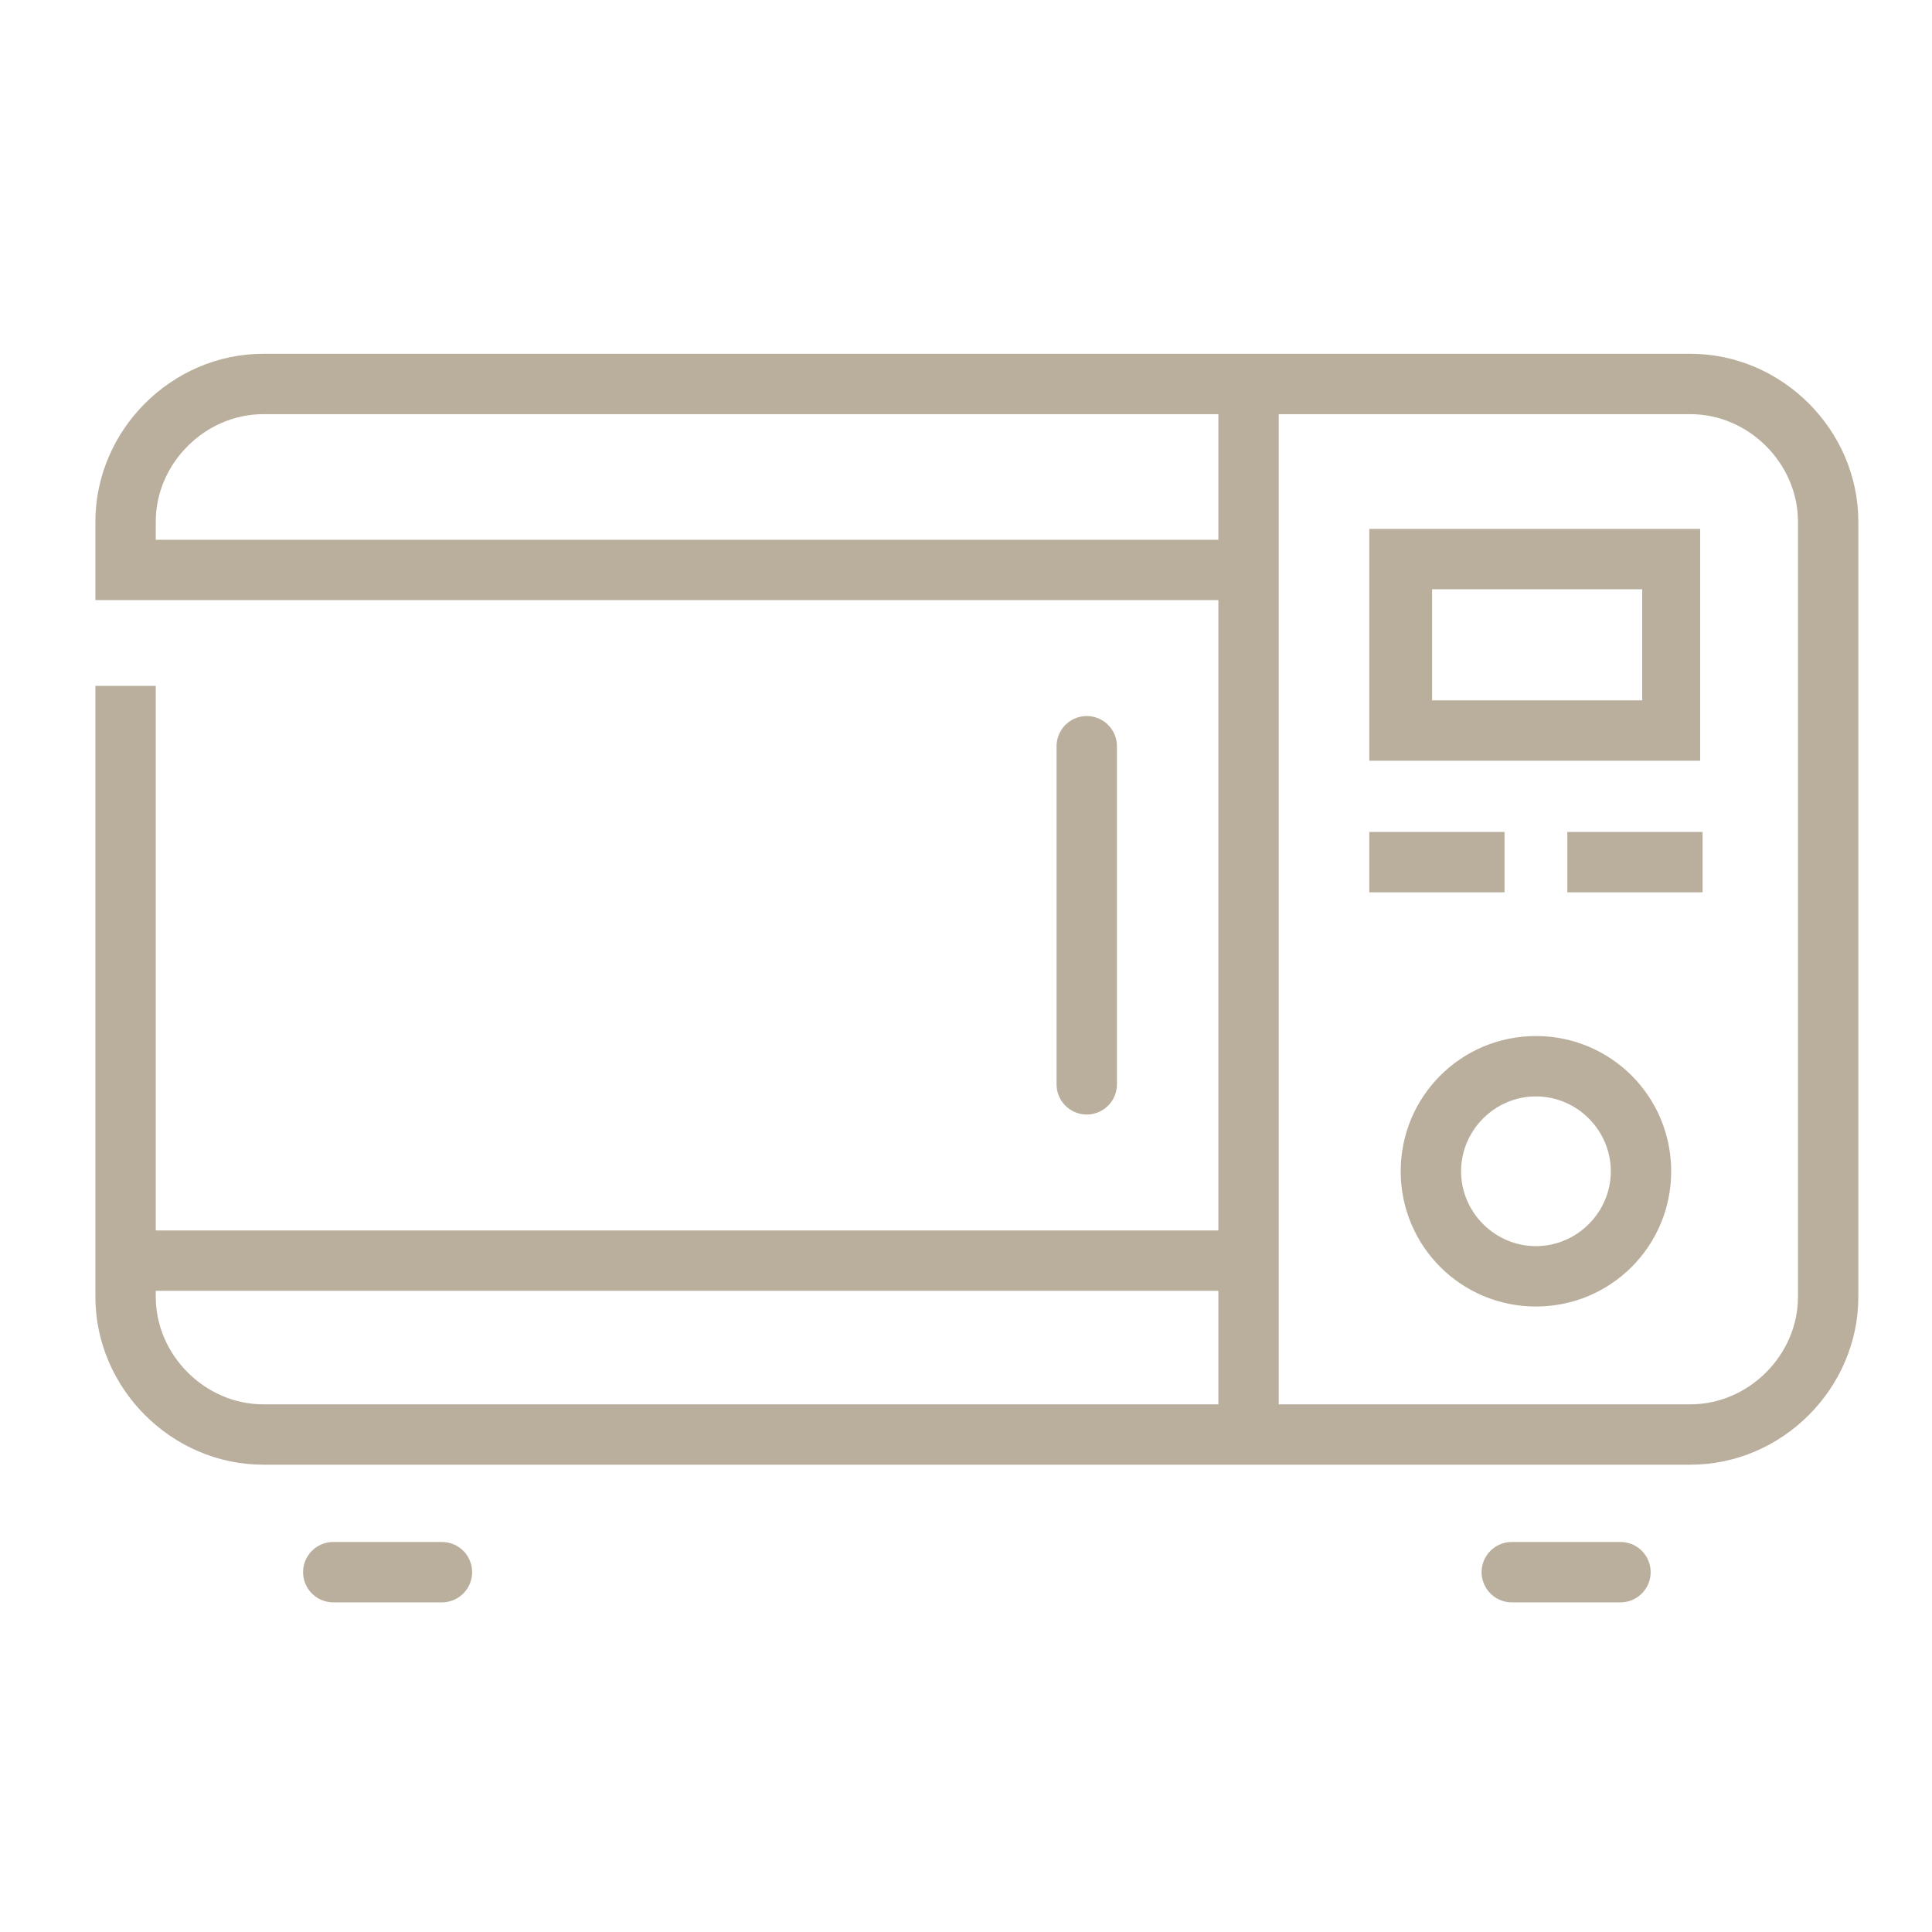 <?xml version="1.0" encoding="utf-8"?>
<!-- Generator: Adobe Illustrator 25.3.1, SVG Export Plug-In . SVG Version: 6.00 Build 0)  -->
<svg version="1.1" id="Layer_1" xmlns="http://www.w3.org/2000/svg" xmlns:xlink="http://www.w3.org/1999/xlink" x="0px" y="0px"
	 viewBox="0 0 80 80" style="enable-background:new 0 0 80 80;" xml:space="preserve">
<style type="text/css">
	.st0{fill:none;stroke:#BAAF9D;stroke-width:2.5;stroke-linecap:round;stroke-linejoin:round;stroke-miterlimit:10;}
	.st1{fill:none;stroke:#BAAF9D;stroke-width:2.5;stroke-miterlimit:10;}
	.st2{fill:#BAAF9D;}
	.st3{fill:none;stroke:#BAAF9D;stroke-width:2.5;stroke-linejoin:round;stroke-miterlimit:10;}
</style>
<g>
	<line class="st0" x1="13.8" y1="65.1" x2="18.3" y2="65.1"/>
	<line class="st0" x1="62.6" y1="65.1" x2="67.1" y2="65.1"/>
	<path class="st1" d="M5.2,28.4v25.3c0,3.1,2.6,5.7,5.7,5.7H70c3.1,0,5.7-2.6,5.7-5.7V21.6c0-3.1-2.6-5.7-5.7-5.7H10.9
		c-3.1,0-5.7,2.6-5.7,5.7v2h46"/>
	<line class="st0" x1="51.7" y1="58.4" x2="51.7" y2="16.4"/>
	<line class="st0" x1="5.5" y1="52.2" x2="51.5" y2="52.2"/>
	<path class="st0" d="M51.1,44.4"/>
	<path class="st0" d="M51.1,30.6"/>
	<line class="st0" x1="45" y1="30.9" x2="45" y2="44.9"/>
	<g>
		<g>
			<g>
				<g>
					<path class="st2" d="M68,24.4V29h-8.7v-4.6H68 M70.5,21.9H56.7v9.6h13.7V21.9L70.5,21.9z"/>
				</g>
			</g>
			<line class="st3" x1="56.7" y1="35.7" x2="62.3" y2="35.7"/>
		</g>
		<line class="st3" x1="64.9" y1="35.7" x2="70.5" y2="35.7"/>
	</g>
	<g>
		<path class="st2" d="M63.6,45.4c1.7,0,3.1,1.4,3.1,3.1c0,1.7-1.4,3.1-3.1,3.1c-1.7,0-3.1-1.4-3.1-3.1
			C60.5,46.8,61.9,45.4,63.6,45.4 M63.6,42.9c-3.1,0-5.6,2.5-5.6,5.6c0,3.1,2.5,5.6,5.6,5.6c3.1,0,5.6-2.5,5.6-5.6
			C69.2,45.4,66.7,42.9,63.6,42.9L63.6,42.9z"/>
	</g>
</g>
</svg>
